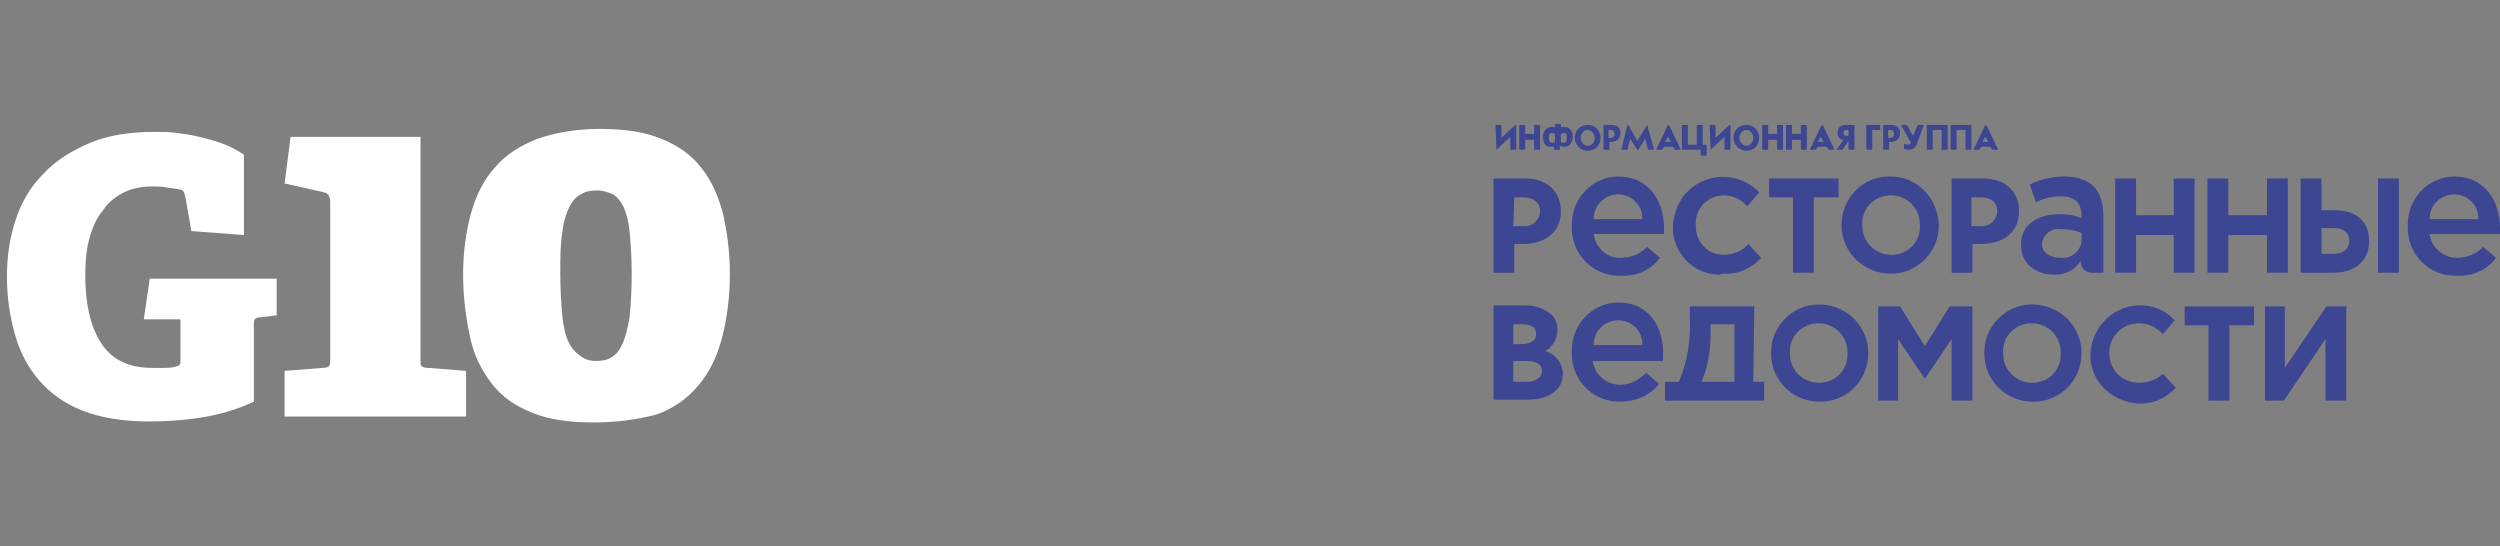 <?xml version="1.0" encoding="UTF-8"?> <!-- Generator: Adobe Illustrator 26.0.3, SVG Export Plug-In . SVG Version: 6.00 Build 0) --> <svg xmlns="http://www.w3.org/2000/svg" xmlns:xlink="http://www.w3.org/1999/xlink" id="Слой_1" x="0px" y="0px" viewBox="0 0 252.1 55.1" style="enable-background:new 0 0 252.1 55.1;" xml:space="preserve"><rect x="0" y="0" width="252.1" height="55.1" fill="#808080" stroke="none"/> <style type="text/css"> .st0{enable-background:new ;} .st1{fill:#FFFFFF;} .st2{fill:#3C4692;} </style> <g id="design"> <g class="st0"> <path class="st1" d="M26.2,32c-0.4,0-0.6,0.2-0.6,0.5v8c-1.7,0.8-3.4,1.3-5.3,1.6s-3.6,0.4-5.3,0.4c-2.7,0-4.9-0.4-6.7-1.1 s-3.3-1.8-4.4-3.1c-1.1-1.3-1.9-2.8-2.4-4.6C1,31.9,0.7,30,0.7,27.9c0-2.1,0.3-4,0.9-5.8c0.6-1.8,1.5-3.3,2.8-4.6 c1.2-1.3,2.8-2.3,4.7-3.1s4.1-1.1,6.6-1.1c0.6,0,1.3,0,2.1,0.1c0.8,0.1,1.5,0.2,2.3,0.4s1.6,0.4,2.4,0.7s1.5,0.7,2.1,1.1v8.1 l-5.3-0.4l-0.6-3.4c-0.1-0.3-0.1-0.5-0.2-0.6c-0.1-0.1-0.2-0.2-0.4-0.2c-0.4-0.1-0.8-0.1-1.3-0.2c-0.5-0.1-1-0.1-1.4-0.1 c-1.1,0-2.1,0.2-2.9,0.6c-0.8,0.4-1.6,1-2.1,1.8C9.7,22,9.3,23,9,24.1c-0.3,1.1-0.4,2.3-0.4,3.7c0,2.8,0.5,5.1,1.6,6.8 c1.1,1.7,2.8,2.5,5.2,2.5c0.3,0,0.7,0,1.1,0c0.4,0,0.7,0,1.1-0.1c0.3-0.1,0.4-0.1,0.5-0.2c0.1-0.1,0.1-0.2,0.1-0.5v-4.1h-3.7 l0.6-4.1h12.8v3.7L26.2,32z"></path> </g> <g class="st0"> <path class="st1" d="M28.7,42v-4.6l3.8-0.3c0.4,0,0.6-0.1,0.7-0.2c0.1-0.1,0.1-0.4,0.1-0.7V20.4c0-0.6-0.2-0.9-0.6-1l-4-0.9 l0.6-4.7h13.1v22.4c0,0.4,0,0.6,0.1,0.7c0.1,0.1,0.3,0.2,0.7,0.2l3.8,0.3V42H28.7z"></path> </g> <g class="st0"> <path class="st1" d="M59.8,42.6c-2.4,0-4.5-0.3-6.2-1c-1.7-0.7-3-1.6-4-2.9s-1.8-2.8-2.2-4.7c-0.4-1.9-0.7-4-0.7-6.3 c0-2.3,0.3-4.4,0.8-6.2c0.5-1.8,1.3-3.4,2.4-4.6c1.1-1.3,2.5-2.2,4.3-2.9c1.7-0.6,3.8-1,6.3-1c2.5,0,4.5,0.3,6.2,1 c1.7,0.7,3,1.6,4,2.9c1,1.2,1.7,2.8,2.2,4.6c0.4,1.8,0.7,3.8,0.7,6.1c0,2.4-0.3,4.6-0.8,6.5c-0.5,1.9-1.3,3.5-2.4,4.8 c-1.1,1.3-2.5,2.3-4.2,2.9C64.3,42.3,62.2,42.6,59.8,42.6z M60.1,36.4c0.6,0,1.2-0.1,1.6-0.4c0.5-0.3,0.8-0.7,1.1-1.4 c0.3-0.7,0.5-1.5,0.7-2.7c0.1-1.1,0.2-2.5,0.2-4.3c0-1.7-0.1-3-0.2-4.1c-0.1-1.1-0.3-1.9-0.6-2.6c-0.3-0.6-0.7-1.1-1.1-1.3 c-0.4-0.2-1-0.4-1.6-0.4c-0.6,0-1.2,0.1-1.6,0.4c-0.5,0.2-0.9,0.7-1.2,1.3c-0.3,0.6-0.6,1.5-0.7,2.6c-0.2,1.1-0.2,2.5-0.2,4.1 c0,1.7,0.1,3.1,0.2,4.2c0.1,1.1,0.3,2,0.6,2.6c0.3,0.7,0.7,1.1,1.1,1.4C58.9,36.2,59.4,36.4,60.1,36.4z"></path> </g> <polygon class="st2" points="230.4,37.1 230.4,30.9 228.4,30.9 228.4,40.4 230.3,40.4 234.5,34.2 234.5,40.4 236.6,40.4 236.6,30.9 234.6,30.9 "></polygon> <polygon class="st2" points="220.3,32.8 222.7,32.8 222.7,40.4 224.8,40.4 224.8,32.8 227.3,32.8 227.3,30.9 220.3,30.9 "></polygon> <path class="st2" d="M215.7,38.6c-1.7,0-3-1.3-3-3s1.3-3,3-3c0.9,0,1.8,0.4,2.4,1.1l1.2-1.4c-0.9-1-2.3-1.6-3.7-1.5 c-2.7,0.1-4.8,2.4-4.8,5.1s2.4,4.8,5.1,4.8c1.3,0,2.6-0.6,3.5-1.6l-1.3-1.4C217.6,38.2,216.7,38.6,215.7,38.6z"></path> <polygon class="st2" points="194.1,34.9 191.6,30.9 189.4,30.9 189.4,40.4 191.4,40.4 191.4,34.2 194.1,38.2 194.1,38.2 196.8,34.2 196.8,40.4 198.9,40.4 198.9,30.9 196.6,30.9 "></polygon> <rect x="239.8" y="18" class="st2" width="2.1" height="9.5"></rect> <polygon class="st2" points="224.7,23.7 228.6,23.7 228.6,27.5 230.7,27.5 230.7,18 228.6,18 228.6,21.7 224.7,21.7 224.7,18 222.6,18 222.6,27.5 224.7,27.5 "></polygon> <polygon class="st2" points="215.4,23.7 219.2,23.7 219.2,27.5 221.3,27.5 221.3,18 219.2,18 219.2,21.7 215.4,21.7 215.4,18 213.3,18 213.3,27.5 215.4,27.5 "></polygon> <polygon class="st2" points="180.8,27.5 182.9,27.5 182.9,19.9 185.4,19.9 185.4,18 178.4,18 178.4,19.9 180.8,19.9 "></polygon> <path class="st2" d="M173.7,27.6c1.5,0.1,2.9-0.5,3.9-1.6l-1.3-1.4c-0.6,0.7-1.5,1.1-2.5,1.1c-1.6,0-2.8-1.3-2.8-2.9 c0,0,0-0.1,0-0.1c-0.1-1.6,1.1-2.9,2.7-3c0,0,0.1,0,0.1,0c0.9,0,1.8,0.4,2.4,1.1l1.2-1.4c-1.9-2-5.1-2.1-7.1-0.2 c-1,0.9-1.5,2.2-1.6,3.6c-0.1,2.6,2,4.9,4.7,4.9C173.6,27.6,173.7,27.6,173.7,27.6z"></path> <path class="st2" d="M163.2,17.8c-2.6,0-4.7,2.2-4.7,4.8c0,0.1,0,0.1,0,0.2c-0.1,2.6,1.9,4.9,4.6,5c0.1,0,0.2,0,0.4,0 c1.5,0.1,3-0.6,3.9-1.8l-1.3-1.1c-0.7,0.7-1.6,1.1-2.6,1.1c-1.4,0.1-2.6-1-2.8-2.4h7.1c0-0.2,0-0.4,0-0.6 C167.8,20.2,166.2,17.8,163.2,17.8z M160.7,22.1c0-1.4,1.1-2.5,2.5-2.5c1.4,0,2.5,1.2,2.4,2.5H160.7z"></path> <path class="st2" d="M163.2,30.5c-2.6,0-4.7,2.2-4.7,4.8c0,0.1,0,0.1,0,0.2c-0.1,2.6,1.9,4.9,4.6,5c0.1,0,0.2,0,0.3,0 c1.5,0,3-0.6,3.9-1.8l-1.3-1.1c-0.7,0.7-1.6,1.2-2.6,1.2c-1.4,0-2.6-1-2.8-2.4h7.1c0-0.2,0-0.4,0-0.6 C167.8,32.9,166.2,30.5,163.2,30.5z M160.7,34.8c0-1.4,1.1-2.5,2.5-2.5c1.4,0,2.5,1.2,2.4,2.5H160.7z"></path> <path class="st2" d="M252.1,23c0-2.8-1.6-5.2-4.6-5.2c-2.6,0-4.7,2.2-4.7,4.8c0,0.1,0,0.1,0,0.2c-0.1,2.6,1.9,4.9,4.6,5 c0.1,0,0.2,0,0.4,0c1.5,0.1,3-0.6,3.9-1.8l-1.3-1.1c-0.7,0.7-1.6,1.1-2.6,1.1c-1.4,0-2.6-1-2.8-2.4h7.1 C252.1,23.4,252.1,23.2,252.1,23z M245,22.1c0-1.4,1.1-2.5,2.5-2.5c1.4,0,2.5,1.2,2.4,2.5H245z"></path> <path class="st2" d="M235.4,21.2h-1.3V18H232v9.5h3.3c2.2,0,3.6-1.2,3.6-3.2S237.6,21.2,235.4,21.2z M235.3,25.6h-1.2V23h1.2 c1.1,0,1.6,0.5,1.6,1.3S236.3,25.6,235.3,25.6z"></path> <path class="st2" d="M203.6,21.3c0-2-1.4-3.3-3.6-3.3h-3.2v9.5h2.1v-2.9h0.9C201.9,24.6,203.6,23.5,203.6,21.3z M199.8,22.8h-1 v-2.9h0.9c1.1,0,1.7,0.5,1.7,1.4c0,0.8-0.7,1.5-1.5,1.5C199.9,22.8,199.9,22.8,199.8,22.8z"></path> <path class="st2" d="M190.7,27.6c2.7,0,4.9-2.3,4.8-5s-2.3-4.9-5-4.8c-2.7,0-4.8,2.2-4.8,4.9C185.7,25.4,187.9,27.6,190.7,27.6 C190.6,27.6,190.6,27.6,190.7,27.6z M190.7,19.7c1.6,0,2.9,1.3,2.9,2.9c0,0,0,0.1,0,0.1c0.1,1.6-1.1,2.9-2.7,3c-0.1,0-0.1,0-0.2,0 c-1.6,0-2.9-1.3-2.9-2.9c0,0,0-0.1,0-0.1c-0.1-1.6,1.1-2.9,2.7-3C190.6,19.7,190.6,19.7,190.7,19.7z"></path> <path class="st2" d="M152.7,24.6h0.9c2.1,0,3.8-1.1,3.8-3.3c0-2-1.4-3.3-3.6-3.3h-3.2v9.5h2.1V24.6z M152.7,19.9h0.9 c1,0,1.7,0.5,1.7,1.4c0,0.8-0.7,1.5-1.5,1.5c-0.1,0-0.1,0-0.2,0h-1L152.7,19.9z"></path> <path class="st2" d="M204.9,30.7c-2.7,0-4.9,2.3-4.8,5c0,2.7,2.3,4.9,5,4.8c2.7,0,4.8-2.2,4.8-4.9 C209.9,32.9,207.7,30.7,204.9,30.7C205,30.7,204.9,30.7,204.9,30.7z M204.9,38.6c-1.6,0-2.9-1.3-2.9-2.9c0,0,0-0.1,0-0.1 c-0.1-1.6,1.1-2.9,2.7-3c0.1,0,0.1,0,0.2,0c1.6,0,2.9,1.3,2.9,2.9c0,0,0,0.1,0,0.1c0.1,1.6-1.1,2.9-2.7,3 C205,38.6,205,38.6,204.9,38.6z"></path> <path class="st2" d="M183.4,30.7c-2.7,0-4.9,2.3-4.8,5c0,2.7,2.3,4.9,5,4.8c2.7,0,4.8-2.2,4.8-4.9 C188.4,32.9,186.2,30.7,183.4,30.7C183.5,30.7,183.4,30.7,183.4,30.7z M183.4,38.6c-1.6,0-2.9-1.3-2.9-2.9c0,0,0-0.1,0-0.1 c-0.1-1.6,1.1-2.9,2.7-3c0.1,0,0.1,0,0.2,0c1.6,0,2.9,1.3,2.9,2.9c0,0,0,0.1,0,0.1c0.1,1.6-1.1,2.9-2.7,3 C183.5,38.6,183.5,38.6,183.4,38.6z"></path> <path class="st2" d="M155.8,35.4c1.1-0.6,1.6-2,1-3.2c-0.1-0.2-0.2-0.4-0.4-0.5c-0.7-0.6-1.6-0.9-2.5-0.9h-3.3v9.5h3.4 c2.1,0,3.6-0.9,3.6-2.6C157.6,36.7,156.9,35.7,155.8,35.4z M152.6,32.7h0.9c0.9,0,1.4,0.3,1.4,1s-0.6,1-1.5,1h-0.8V32.7z M154,38.5 h-1.4v-2.1h1.3c1.1,0,1.6,0.4,1.6,1S154.9,38.5,154,38.5z"></path> <path class="st2" d="M176.9,30.9h-6.5V32c0.1,2.2-0.2,4.4-1.1,6.5h-1.4v1.9h10v-1.9h-1.1L176.9,30.9z M174.8,38.5h-3.2 c0.6-1.5,0.9-3.1,0.9-4.8v-1h2.4V38.5z"></path> <path class="st2" d="M212.1,27.5v-5.7c0-2.6-1.2-4-4-4c-1.2,0-2.4,0.3-3.4,0.8l0.6,1.8c0.8-0.4,1.6-0.6,2.5-0.6 c1.5,0,2.1,0.7,2.1,2V22c-0.7-0.3-1.4-0.4-2.2-0.4c-2.2,0-3.9,1-3.9,3.1c0,2,1.6,3,3.4,3c1.1,0,2.1-0.5,2.6-1.4 c0,0.7,0.5,1.2,1.2,1.2L212.1,27.5z M209.9,24c0.1,1-0.7,1.9-1.7,2c-0.1,0-0.3,0-0.4,0c-1,0-1.9-0.5-1.9-1.4 c0.1-0.9,0.9-1.6,1.8-1.5c0.7,0,1.5,0.1,2.2,0.4V24z"></path> <g class="st0"> <path class="st2" d="M150.9,15.1L150.9,15.1l-0.1-2.5h0.6v1.3l1.4-1.3h0.1v2.5h-0.6v-1.3L150.9,15.1z"></path> <path class="st2" d="M153.8,15.1h-0.6v-2.5h0.6v0.9h0.9v-0.9h0.6v2.5h-0.6v-1h-0.9V15.1z"></path> <path class="st2" d="M156.8,14.7c-0.1,0.1-0.3,0.1-0.5,0.1c-0.5,0-0.7-0.4-0.7-1.1c0-0.6,0.5-0.9,0.8-0.9c0.1,0,0.3,0,0.4,0v-0.3 h0.6v0.3c0.1,0,0.3,0,0.4,0c0.3,0,0.8,0.3,0.8,0.9c0,0.5-0.2,1.1-0.8,1.1c-0.1,0-0.3,0-0.5-0.1v0.4h-0.6V14.7z M156.8,13.5 c-0.1,0-0.2-0.1-0.3-0.1c-0.3,0-0.3,0.2-0.3,0.5c0,0.2,0,0.5,0.3,0.5c0.1,0,0.2,0,0.3-0.1V13.5z M157.4,14.3 c0.1,0.1,0.2,0.1,0.3,0.1c0.3,0,0.3-0.3,0.3-0.5c0-0.2,0-0.5-0.3-0.5c-0.1,0-0.2,0.1-0.3,0.1V14.3z"></path> <path class="st2" d="M160.1,12.6c0.8,0,1.3,0.6,1.3,1.3c0,0.7-0.5,1.3-1.3,1.3c-0.8,0-1.3-0.7-1.3-1.3 C158.8,13.2,159.3,12.6,160.1,12.6z M160.1,14.7c0.4,0,0.7-0.3,0.7-0.8c0-0.4-0.3-0.8-0.7-0.8c-0.4,0-0.7,0.4-0.7,0.8 C159.4,14.3,159.7,14.7,160.1,14.7z"></path> <path class="st2" d="M162.3,15.1h-0.6v-2.5h0.8c0.7,0,0.9,0.4,0.9,0.8c0,0.5-0.3,0.9-0.9,0.9h-0.2V15.1z M162.4,13.9 c0.1,0,0.4,0,0.4-0.4c0-0.3-0.2-0.4-0.4-0.4h-0.2v0.8H162.4z"></path> <path class="st2" d="M166.1,12.6L166.1,12.6l0.7,2.5h-0.6l-0.3-1.1l-0.7,1.1h-0.1l-0.7-1.1l-0.3,1.1h-0.6l0.6-2.5h0.1l0.9,1.6 L166.1,12.6z"></path> <path class="st2" d="M167.6,15.1H167l1.2-2.5h0.1l1.2,2.5h-0.6l-0.2-0.3h-0.9L167.6,15.1z M168.5,14.3l-0.3-0.5l-0.3,0.5H168.5z"></path> <path class="st2" d="M171.1,12.6h0.6v2h0.4v1.1h-0.6v-0.6h-1.9v-2.5h0.6v2h0.9V12.6z"></path> <path class="st2" d="M172.5,15.1L172.5,15.1l-0.1-2.5h0.6v1.3l1.4-1.3h0.1v2.5h-0.6v-1.3L172.5,15.1z"></path> <path class="st2" d="M176.1,12.6c0.8,0,1.3,0.6,1.3,1.3c0,0.7-0.5,1.3-1.3,1.3c-0.8,0-1.3-0.7-1.3-1.3 C174.8,13.2,175.3,12.6,176.1,12.6z M176.1,14.7c0.4,0,0.7-0.3,0.7-0.8c0-0.4-0.3-0.8-0.7-0.8c-0.4,0-0.7,0.4-0.7,0.8 C175.4,14.3,175.7,14.7,176.1,14.7z"></path> <path class="st2" d="M178.3,15.1h-0.6v-2.5h0.6v0.9h0.9v-0.9h0.6v2.5h-0.6v-1h-0.9V15.1z"></path> <path class="st2" d="M180.7,15.1h-0.6v-2.5h0.6v0.9h0.9v-0.9h0.6v2.5h-0.6v-1h-0.9V15.1z"></path> <path class="st2" d="M183.1,15.1h-0.6l1.2-2.5h0.1l1.2,2.5h-0.6l-0.2-0.3h-0.9L183.1,15.1z M183.9,14.3l-0.3-0.5l-0.3,0.5H183.9z"></path> <path class="st2" d="M185.8,15.1h-0.6l0.7-1c-0.2,0-0.6-0.1-0.6-0.7c0-0.5,0.3-0.8,0.8-0.8h0.9v2.5h-0.6v-0.9L185.8,15.1z M186.2,13.1c-0.2,0-0.3,0.1-0.3,0.3c0,0.2,0.1,0.3,0.3,0.3h0.2v-0.6H186.2z"></path> <path class="st2" d="M188.8,13.1v2h-0.6v-2.5h1.4v0.5H188.8z"></path> <path class="st2" d="M190.5,15.1h-0.6v-2.5h0.8c0.7,0,0.9,0.4,0.9,0.8c0,0.5-0.3,0.9-0.9,0.9h-0.2V15.1z M190.6,13.9 c0.1,0,0.4,0,0.4-0.4c0-0.3-0.2-0.4-0.4-0.4h-0.2v0.8H190.6z"></path> <path class="st2" d="M193.4,12.6h0.6l-0.7,1.9c-0.1,0.3-0.3,0.6-0.9,0.6c-0.1,0-0.3,0-0.4-0.1v-0.5c0.1,0,0.3,0.1,0.4,0.1 c0.1,0,0.2-0.1,0.3-0.2l-1-1.8h0.6l0.6,1.1L193.4,12.6z"></path> <path class="st2" d="M194.9,15.1h-0.6v-2.5h2.1v2.5h-0.6v-2h-0.9V15.1z"></path> <path class="st2" d="M197.3,15.1h-0.6v-2.5h2.1v2.5h-0.6v-2h-0.9V15.1z"></path> <path class="st2" d="M199.6,15.1H199l1.2-2.5h0.1l1.2,2.5h-0.6l-0.2-0.3h-0.9L199.6,15.1z M200.5,14.3l-0.3-0.5l-0.3,0.5H200.5z"></path> </g> </g> </svg> 